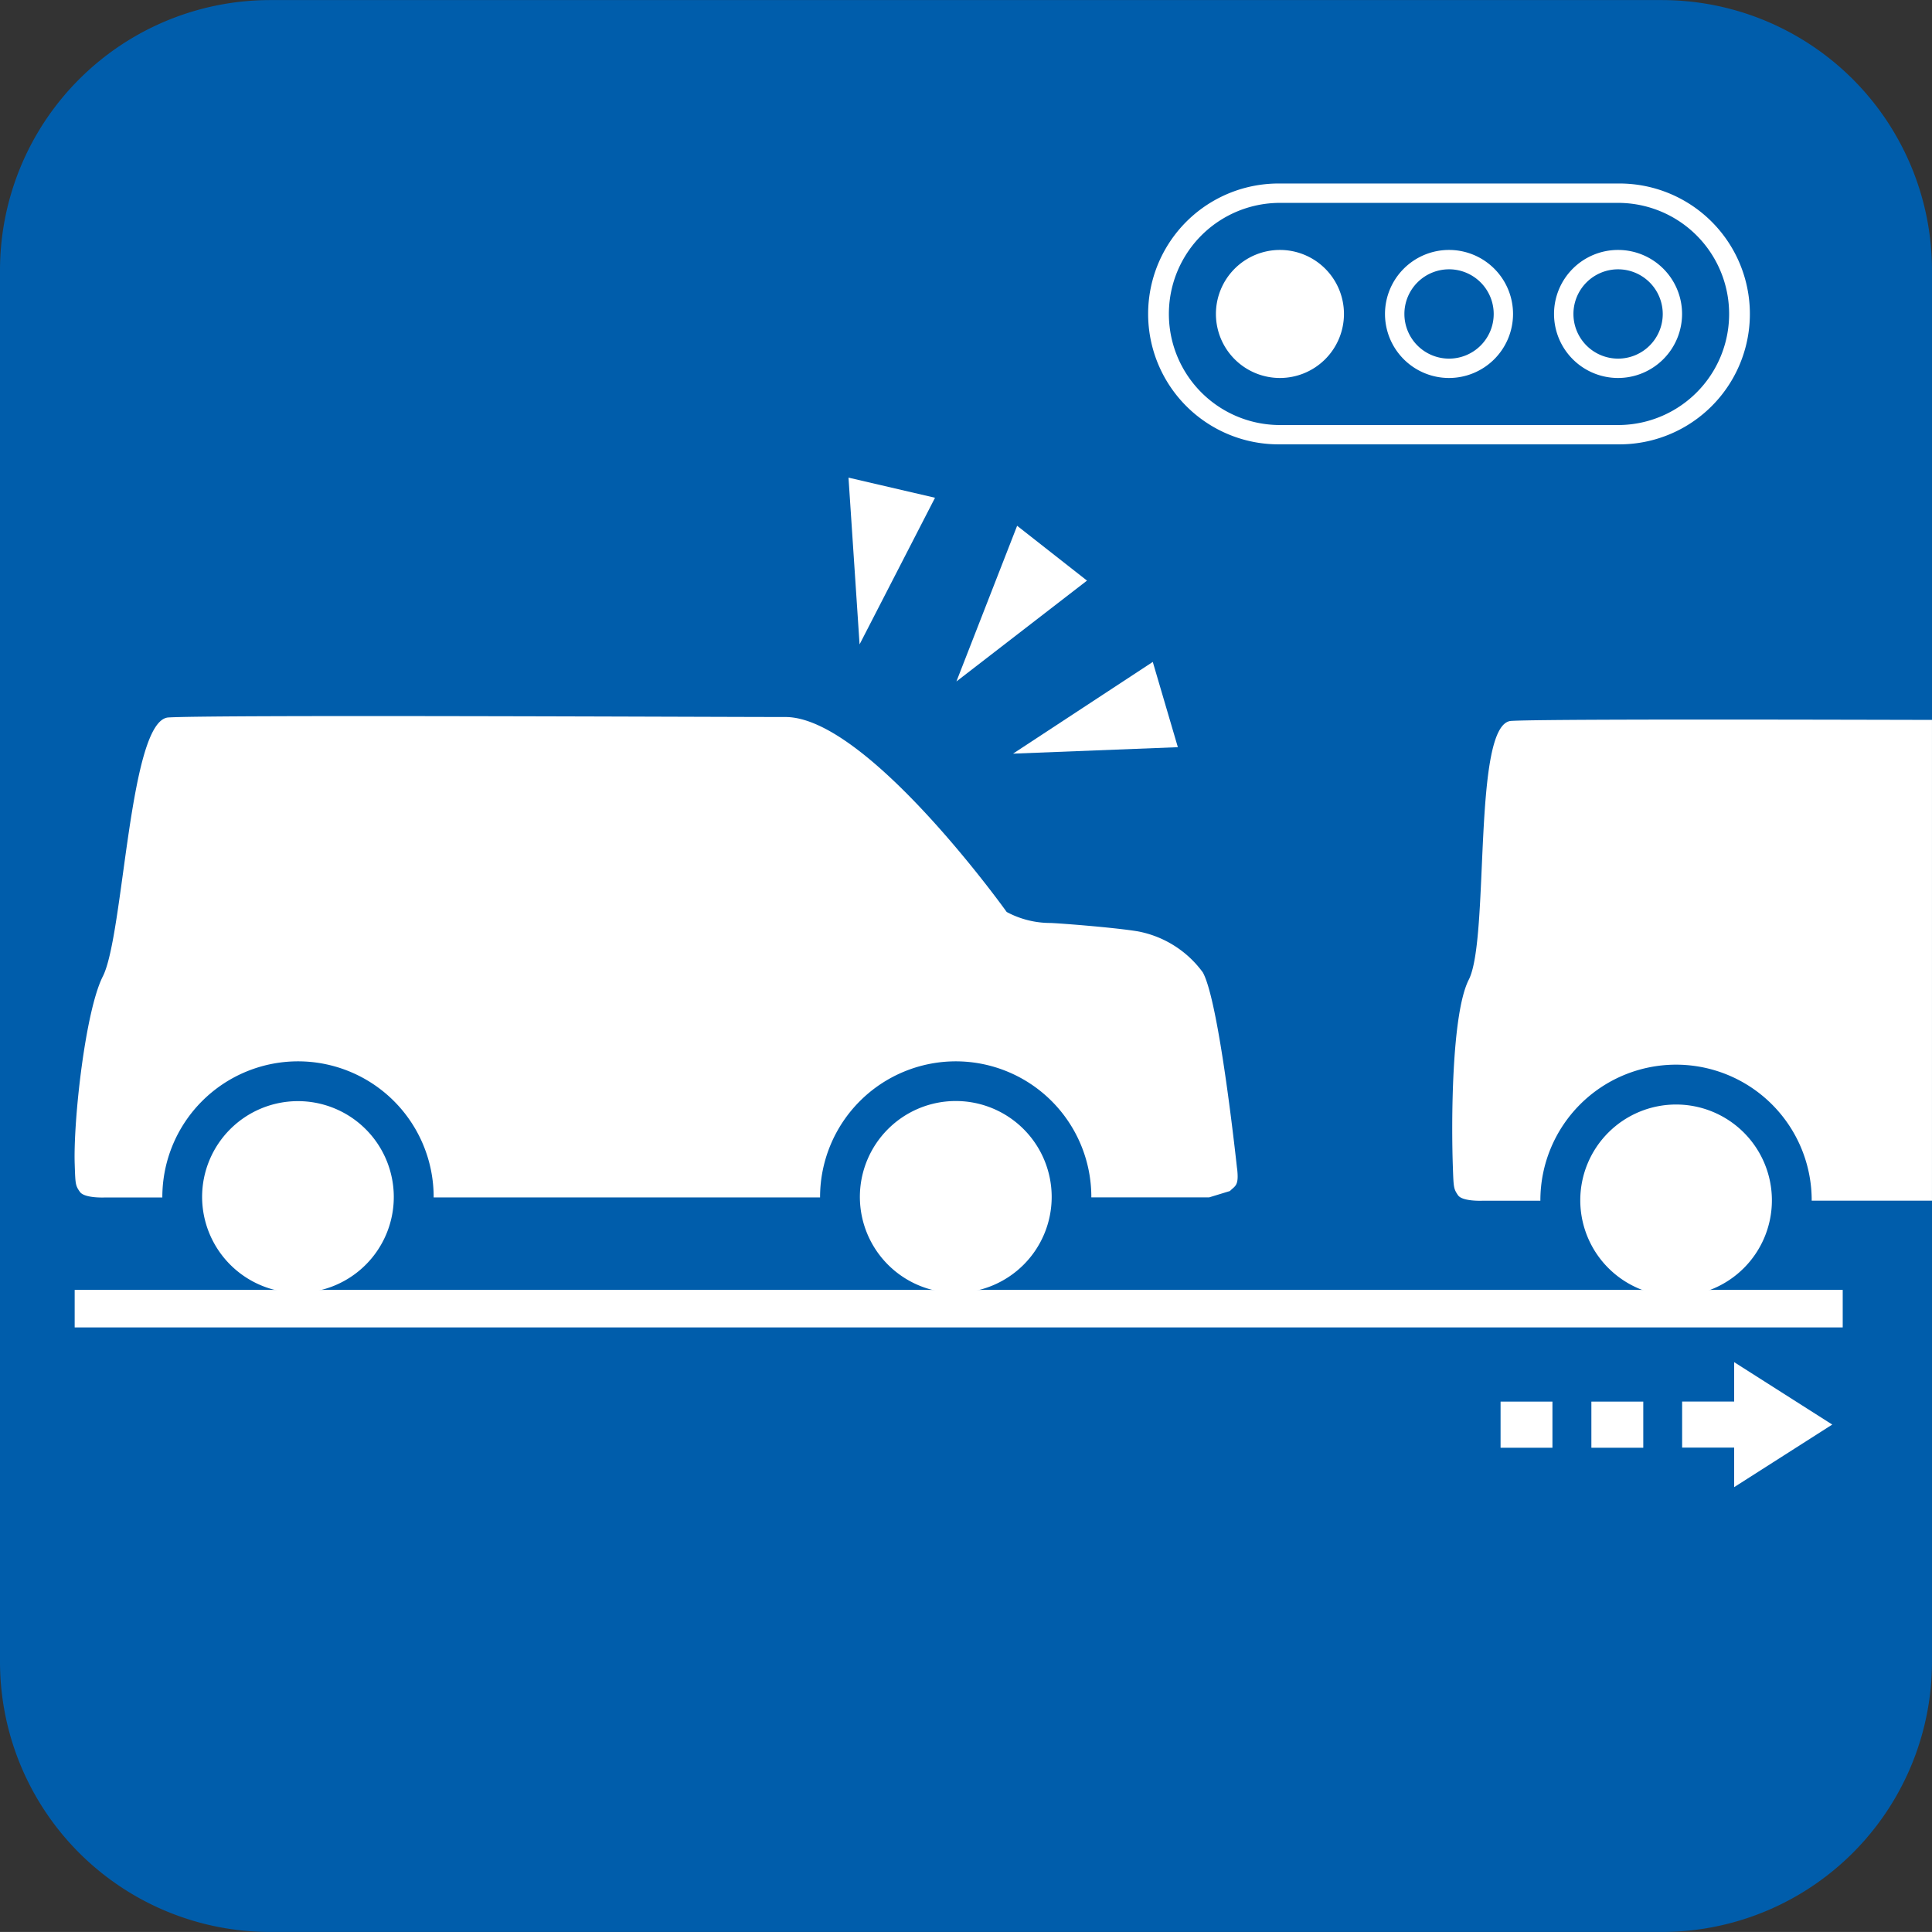 <svg xmlns="http://www.w3.org/2000/svg" width="127.501" height="127.499" data-name="グループ 12103" viewBox="0 0 127.501 127.499"><rect x="0" y="0" width="127.501" height="127.499" fill="#333333" stroke="none"/><defs><clipPath id="a"><path fill="none" d="M17.835 0A17.89 17.89 0 0 0 0 17.816v91.833a17.9 17.9 0 0 0 17.835 17.845h91.837a17.883 17.883 0 0 0 17.828-17.846V17.816A17.877 17.877 0 0 0 109.672 0Z" data-name="パス 11184"/></clipPath></defs><g data-name="グループ 12098"><g data-name="グループ 12154"><path fill="#005dab" d="M17.837.005h91.827A17.837 17.837 0 0 1 127.5 17.842v91.825a17.83 17.83 0 0 1-17.832 17.832H17.832A17.83 17.83 0 0 1 0 109.667V17.842A17.837 17.837 0 0 1 17.837.005" data-name="パス 11544"/><path fill="#fff" d="M81.638 77.112c-.4-3.624-1.355-11.329-2.26-12.941a6.88 6.88 0 0 0-4.294-2.708c-1.674-.273-5.448-.552-5.772-.552a6.1 6.1 0 0 1-2.876-.726s-9.192-12.866-14.6-12.866c-4.655 0-37.493-.158-40.72.029-2.602.156-2.932 14.348-4.332 17.093-1.154 2.277-1.955 9.535-1.853 12.4.043 1.288.04 1.393.345 1.819s1.623.367 1.623.367l72.9-.008 1.369-.418c.343-.354.608-.324.474-1.486" data-name="パス 11172"/><path fill="#fff" d="M55.437 79.001a7.637 7.637 0 1 0 7.644-7.649 7.65 7.65 0 0 0-7.644 7.649" data-name="パス 11173"/><path fill="#005dab" d="M55.435 79.001H54.12a8.951 8.951 0 1 0 8.959-8.959 8.966 8.966 0 0 0-8.959 8.959h2.627a6.329 6.329 0 1 1 6.331 6.318 6.336 6.336 0 0 1-6.331-6.318Z" data-name="パス 11174"/><path fill="#fff" d="M12.025 79.001a7.64 7.64 0 1 0 7.646-7.649 7.65 7.65 0 0 0-7.646 7.649" data-name="パス 11175"/><path fill="#005dab" d="M12.025 79.001h-1.312a8.953 8.953 0 1 0 8.959-8.959 8.96 8.96 0 0 0-8.959 8.959h2.625a6.325 6.325 0 1 1 6.334 6.318 6.34 6.34 0 0 1-6.334-6.318Z" data-name="パス 11176"/><path fill="#fff" d="m120.918 94.013-6.473 4.13v-2.609h-3.434v-3.04h3.434v-2.6Z" data-name="パス 11177"/><path fill="#fff" d="M105.022 92.498h3.425v3.045h-3.425z" data-name="長方形 6717"/><path fill="#fff" d="M99.029 92.498h3.423v3.045h-3.423z" data-name="長方形 6718"/><path fill="#fff" d="m61.706 32.849-4.979 9.677-.731-11.005Z" data-name="パス 11178"/><path fill="#fff" d="m71.736 38.317-8.618 6.656 4.007-10.274Z" data-name="パス 11179"/><path fill="#fff" d="m77.732 49.31-10.876.426 9.221-6.053Z" data-name="パス 11180"/></g></g><g data-name="グループ 12100"><g clip-path="url(#a)" data-name="グループ 12099"><path fill="#fff" d="M155.302 77.335c-.407-3.626-1.363-11.34-2.26-12.944-.675-1.205 14.653-2.41 12.984-2.705-1.671-.268-5.445-.549-5.769-.549a6.24 6.24 0 0 1-2.874-.715s-9.195-12.868-14.594-12.868c-4.663 0-39.812-.163-43.053.021-2.6.15-1.4 14.347-2.809 17.087-1.149 2.268-1.149 9.548-1.045 12.392.046 1.3.046 1.4.337 1.824s1.612.364 1.612.364l55.633-.008 1.363-.41c.343-.354.616-.34.474-1.486" data-name="パス 11181"/><path fill="#fff" d="M102.976 79.215a7.637 7.637 0 1 0 7.63-7.638 7.634 7.634 0 0 0-7.63 7.638" data-name="パス 11182"/><path fill="#005dab" d="M102.976 79.215h-1.32a8.953 8.953 0 1 0 8.951-8.953 8.954 8.954 0 0 0-8.951 8.953h2.633a6.323 6.323 0 1 1 6.318 6.323 6.33 6.33 0 0 1-6.318-6.323Z" data-name="パス 11183"/></g></g><g data-name="グループ 12102"><g fill="#fff" data-name="グループ 12106"><path d="M4.928 85.125h116.681v2.477H4.928z" data-name="長方形 6720"/><path d="M106.782 29.324H84.47a8.607 8.607 0 1 1 0-17.213h22.312a8.607 8.607 0 1 1 0 17.213M84.47 13.389a7.33 7.33 0 0 0 0 14.661h22.312a7.33 7.33 0 0 0 0-14.661Z" data-name="パス 11185"/><path d="M95.628 24.945a4.225 4.225 0 1 1 4.224-4.224 4.23 4.23 0 0 1-4.224 4.224m0-7.172a2.947 2.947 0 1 0 2.948 2.948 2.95 2.95 0 0 0-2.949-2.949" data-name="パス 11186"/><path d="M88.055 20.719a3.586 3.586 0 1 1-3.586-3.583 3.586 3.586 0 0 1 3.586 3.586" data-name="パス 11187"/><path d="M84.47 24.945a4.225 4.225 0 1 1 4.224-4.224 4.23 4.23 0 0 1-4.224 4.224m0-7.172a2.947 2.947 0 1 0 2.949 2.949 2.95 2.95 0 0 0-2.949-2.949" data-name="パス 11188"/><path d="M106.783 24.945a4.225 4.225 0 1 1 4.224-4.224 4.23 4.23 0 0 1-4.224 4.224m0-7.172a2.947 2.947 0 1 0 2.949 2.949 2.95 2.95 0 0 0-2.949-2.949" data-name="パス 11189"/></g></g></svg>